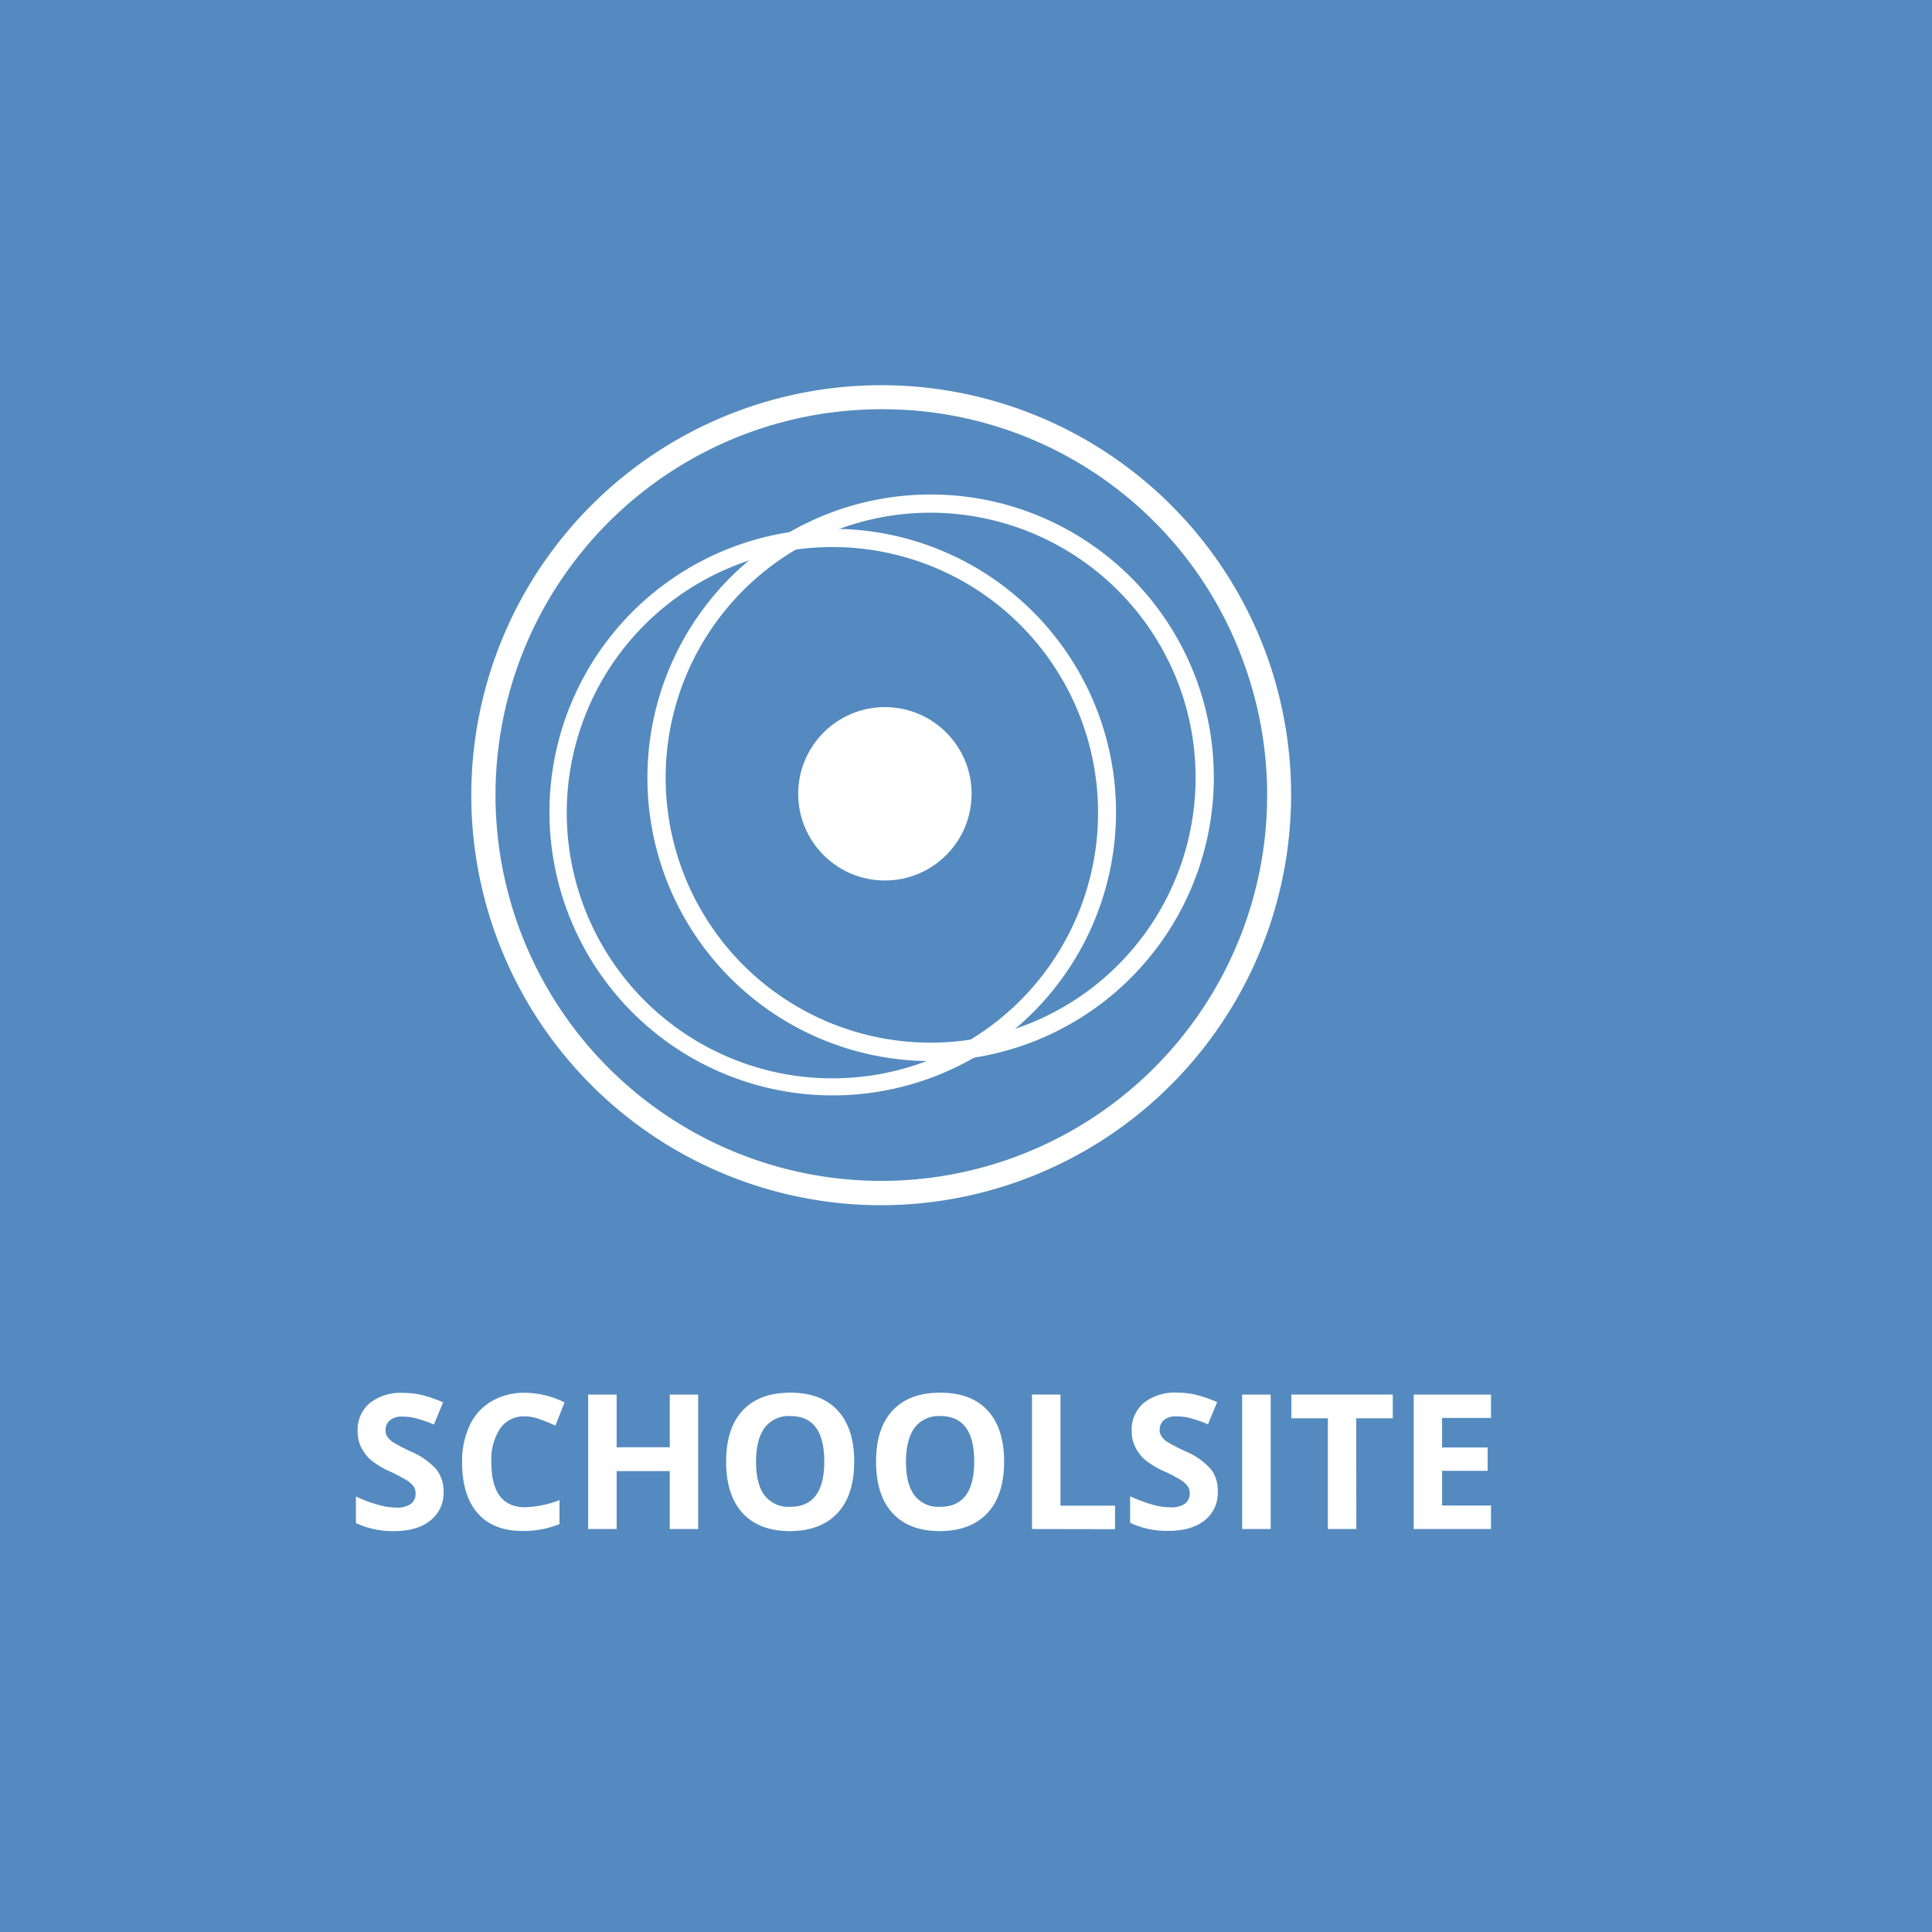 <svg xmlns="http://www.w3.org/2000/svg" viewBox="0 0 400 400"><defs><style>.cls-1{fill:#548abf;}.cls-2{fill:#fff;}</style></defs><title>school_site_logo_bg_blue</title><g id="Layer_2" data-name="Layer 2"><g id="Layer_1-2" data-name="Layer 1"><rect class="cls-1" width="400" height="400"/><path class="cls-2" d="M91.84,308.84a7.2,7.2,0,0,1-2.71,5.94Q86.42,317,81.58,317a17.87,17.87,0,0,1-7.89-1.67v-5.49a31.67,31.67,0,0,0,4.78,1.77,14.25,14.25,0,0,0,3.57.52,5.07,5.07,0,0,0,3-.75,2.53,2.53,0,0,0,1-2.2,2.45,2.45,0,0,0-.45-1.46,5.11,5.11,0,0,0-1.35-1.23,35,35,0,0,0-3.6-1.88,17.14,17.14,0,0,1-3.83-2.31,8.71,8.71,0,0,1-2-2.57,7.32,7.32,0,0,1-.76-3.43,7.2,7.2,0,0,1,2.5-5.81,10.4,10.4,0,0,1,6.92-2.11,16.56,16.56,0,0,1,4.15.51,29.6,29.6,0,0,1,4.12,1.45l-1.9,4.59a29.59,29.59,0,0,0-3.69-1.28,11.94,11.94,0,0,0-2.87-.36,3.81,3.81,0,0,0-2.57.78,2.59,2.59,0,0,0-.89,2,2.51,2.51,0,0,0,.36,1.36,4,4,0,0,0,1.15,1.13A37.41,37.41,0,0,0,85,300.5a14.87,14.87,0,0,1,5.36,3.74A7.32,7.32,0,0,1,91.84,308.84Z"/><path class="cls-2" d="M108.71,293.24a6,6,0,0,0-5.16,2.51,11.7,11.7,0,0,0-1.82,7q0,9.3,7,9.31a22.05,22.05,0,0,0,7.11-1.47v4.95a19.62,19.62,0,0,1-7.66,1.43q-6.07,0-9.29-3.68t-3.22-10.58a17.33,17.33,0,0,1,1.58-7.61,11.46,11.46,0,0,1,4.54-5,13.47,13.47,0,0,1,6.94-1.74,18.65,18.65,0,0,1,8.15,2l-1.9,4.8a31,31,0,0,0-3.14-1.29A9.34,9.34,0,0,0,108.71,293.24Z"/><path class="cls-2" d="M144.55,316.57h-5.88v-12h-11v12h-5.9V288.73h5.9v10.91h11V288.73h5.88Z"/><path class="cls-2" d="M176.85,302.61q0,6.92-3.43,10.63T163.6,317q-6.4,0-9.83-3.71t-3.43-10.67q0-6.94,3.44-10.61t9.85-3.67q6.42,0,9.82,3.7T176.85,302.61Zm-20.32,0q0,4.67,1.77,7a6.22,6.22,0,0,0,5.3,2.36q7.07,0,7.06-9.39t-7-9.4a6.25,6.25,0,0,0-5.31,2.37Q156.54,298,156.53,302.61Z"/><path class="cls-2" d="M207.89,302.61q0,6.92-3.43,10.63T194.64,317q-6.4,0-9.83-3.71t-3.43-10.67q0-6.94,3.44-10.61t9.85-3.67q6.42,0,9.82,3.7T207.89,302.61Zm-20.32,0q0,4.67,1.77,7a6.22,6.22,0,0,0,5.3,2.36q7.06,0,7.06-9.39t-7-9.4a6.25,6.25,0,0,0-5.31,2.37Q187.58,298,187.57,302.61Z"/><path class="cls-2" d="M213.66,316.57V288.73h5.9v23h11.3v4.87Z"/><path class="cls-2" d="M252.13,308.84a7.2,7.2,0,0,1-2.72,5.94c-1.81,1.45-4.32,2.17-7.55,2.17a17.8,17.8,0,0,1-7.88-1.67v-5.49a32,32,0,0,0,4.77,1.77,14.25,14.25,0,0,0,3.57.52,5,5,0,0,0,3-.75,2.53,2.53,0,0,0,1-2.2,2.4,2.4,0,0,0-.46-1.46,4.9,4.9,0,0,0-1.34-1.23,34.42,34.42,0,0,0-3.61-1.88,17.38,17.38,0,0,1-3.83-2.31,8.52,8.52,0,0,1-2-2.57,7.32,7.32,0,0,1-.77-3.43,7.21,7.21,0,0,1,2.51-5.81,10.39,10.39,0,0,1,6.92-2.11,16.42,16.42,0,0,1,4.14.51,29.16,29.16,0,0,1,4.12,1.45l-1.9,4.59a29,29,0,0,0-3.69-1.28,11.86,11.86,0,0,0-2.86-.36A3.8,3.8,0,0,0,241,294a2.57,2.57,0,0,0-.9,2,2.43,2.43,0,0,0,.37,1.36,3.87,3.87,0,0,0,1.15,1.13,35.13,35.13,0,0,0,3.74,1.95,14.82,14.82,0,0,1,5.35,3.74A7.27,7.27,0,0,1,252.13,308.84Z"/><path class="cls-2" d="M257.17,316.57V288.73h5.91v27.84Z"/><path class="cls-2" d="M280.82,316.57h-5.9V293.64h-7.56v-4.91h21v4.91h-7.57Z"/><path class="cls-2" d="M308.7,316.57h-16V288.73h16v4.84H298.57v6.11H308v4.84h-9.43v7.18H308.7Z"/><path class="cls-2" d="M192.63,219.68A58.65,58.65,0,1,1,248,141.52h0a58.73,58.73,0,0,1-55.34,78.16Zm0-113.53a54.86,54.86,0,1,0,51.79,36.63h0A55,55,0,0,0,192.62,106.15Z"/><path class="cls-2" d="M172.48,226.79a58.65,58.65,0,1,1,19.44-3.34A58.73,58.73,0,0,1,172.48,226.79Zm0-113.53a55,55,0,1,0,23.65,5.41A55,55,0,0,0,172.47,113.26Z"/><circle class="cls-2" cx="183.21" cy="164.35" r="17.95"/><path class="cls-2" d="M182.41,249.53A84.89,84.89,0,1,1,262.52,136.4h0a85,85,0,0,1-80.11,113.13Zm0-164.8a79.88,79.88,0,1,0,75.4,53.33A79.4,79.4,0,0,0,182.4,84.73Z"/></g></g></svg>